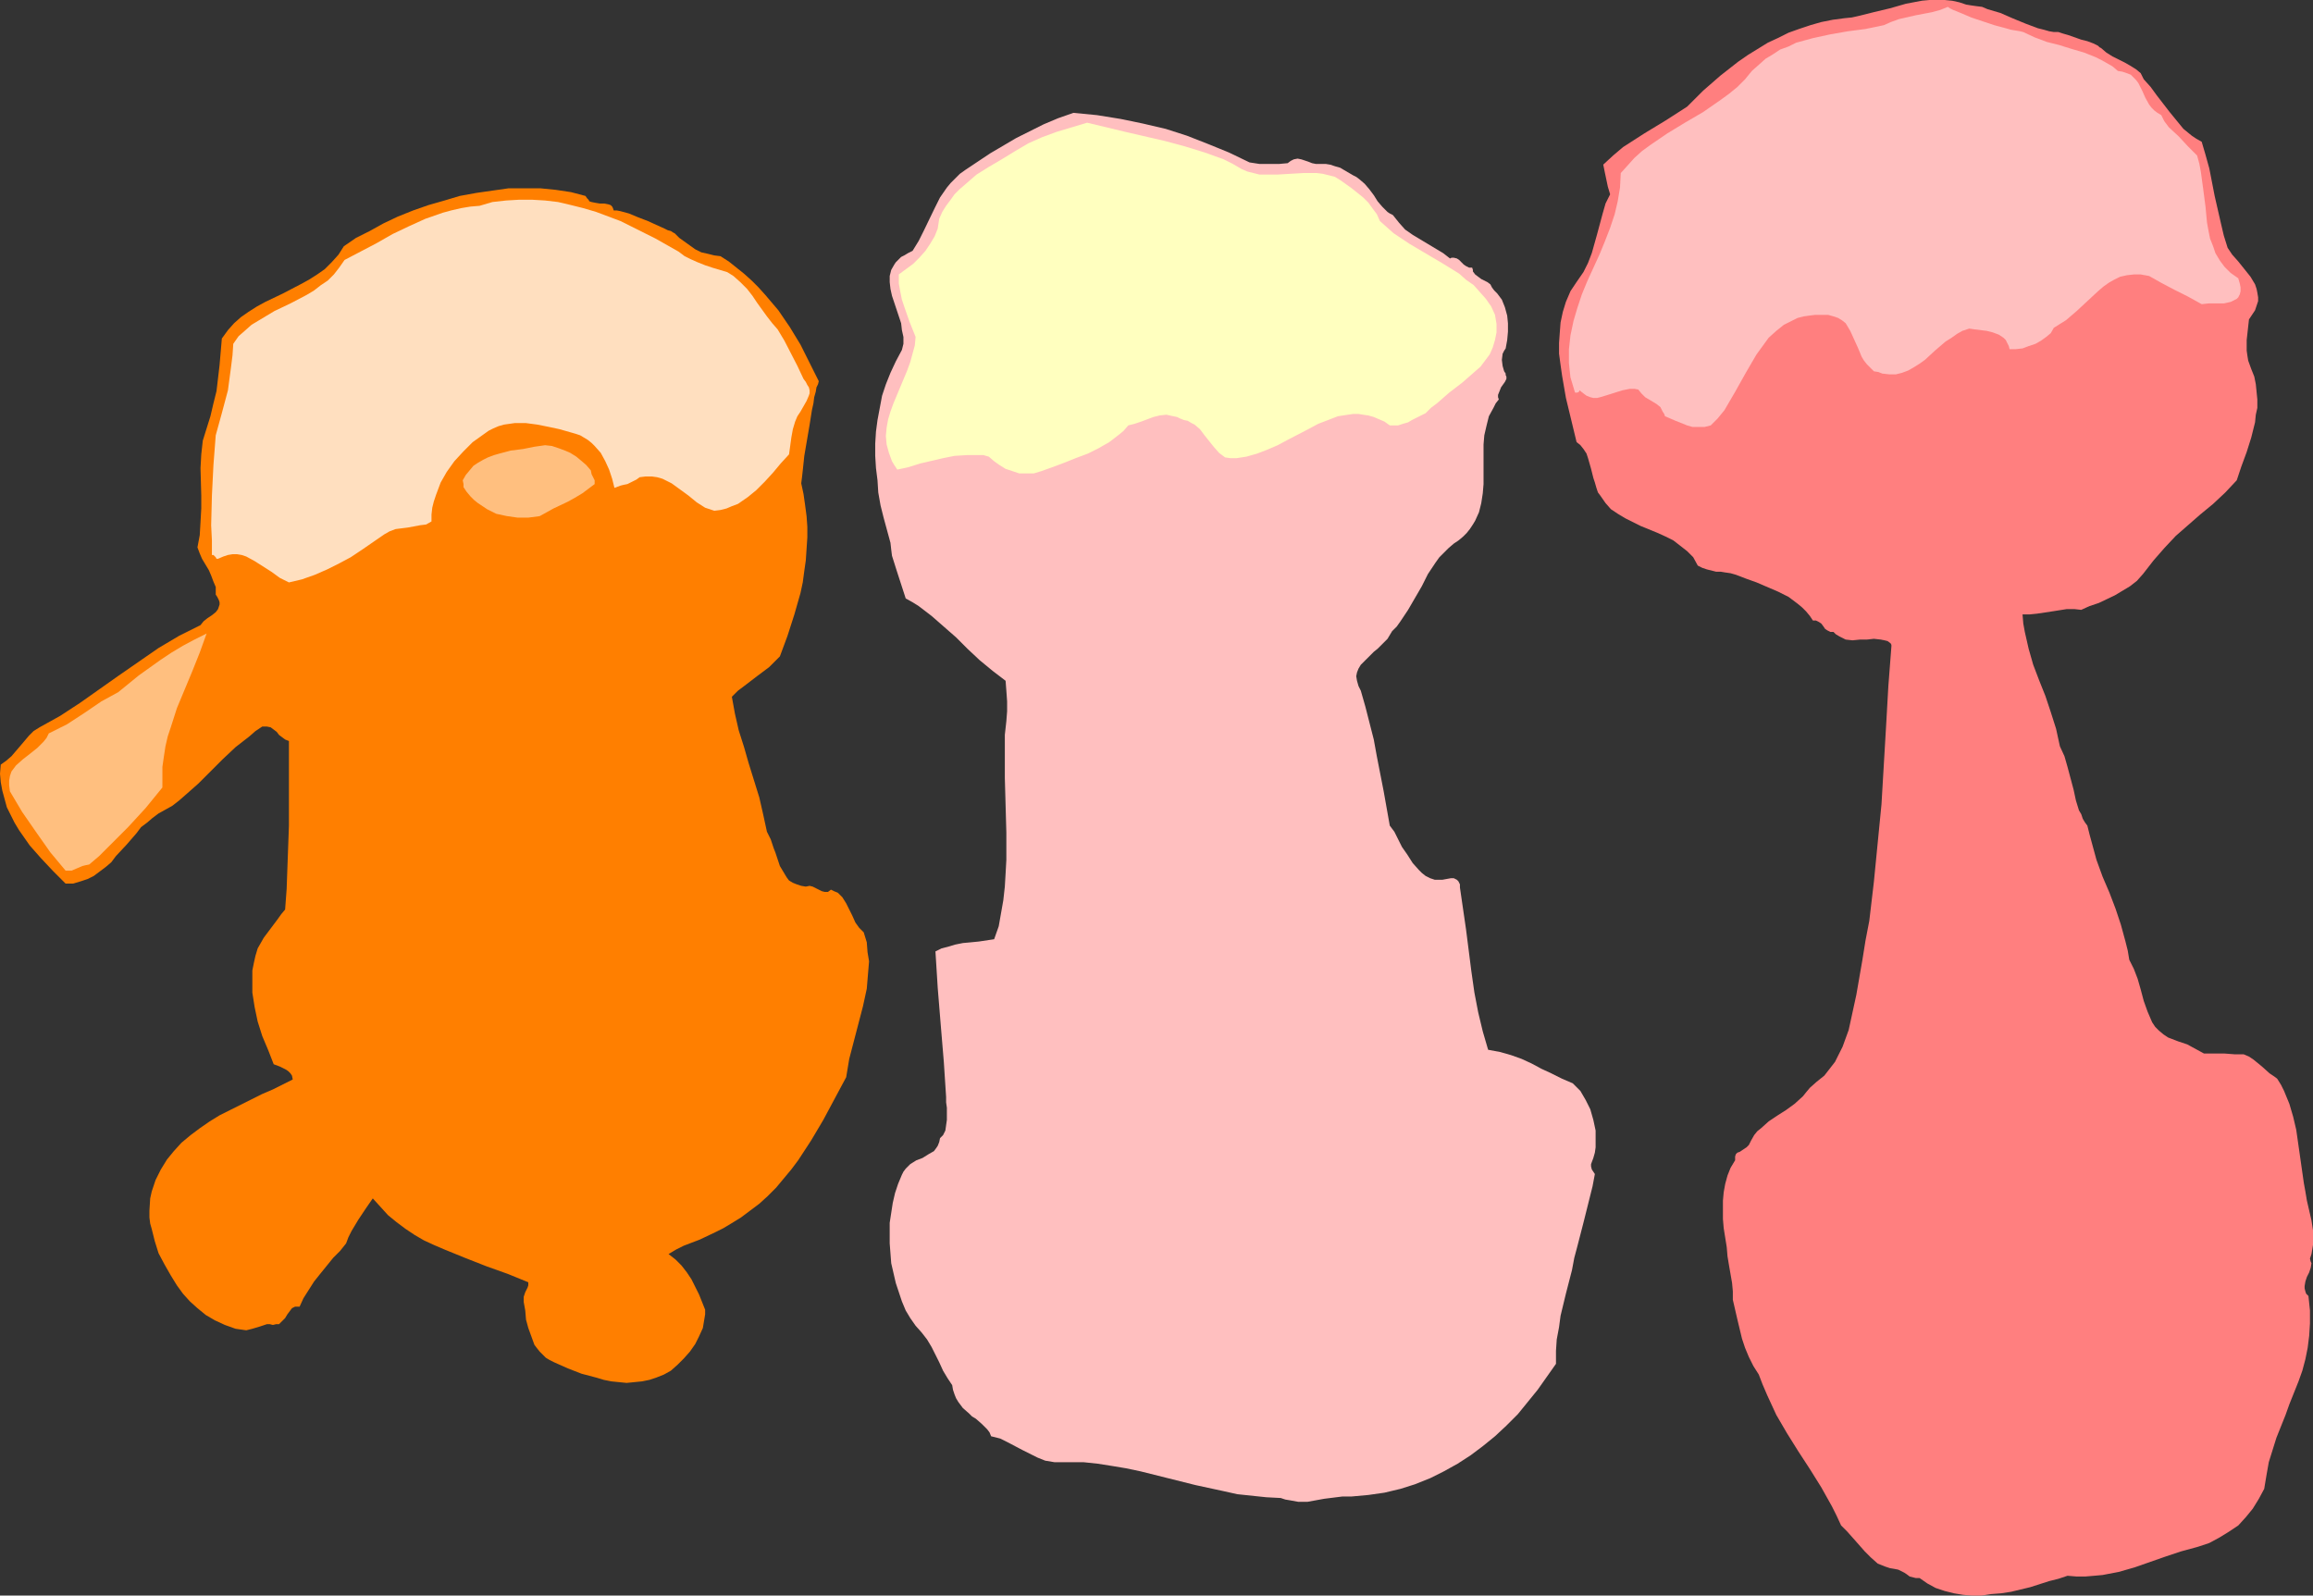 <?xml version="1.0" encoding="UTF-8" standalone="no"?>
<svg
   version="1.0"
   width="129.724mm"
   height="89.486mm"
   id="svg8"
   sodipodi:docname="Ice Cream - Aerial View.wmf"
   xmlns:inkscape="http://www.inkscape.org/namespaces/inkscape"
   xmlns:sodipodi="http://sodipodi.sourceforge.net/DTD/sodipodi-0.dtd"
   xmlns="http://www.w3.org/2000/svg"
   xmlns:svg="http://www.w3.org/2000/svg">
  <rect width="100%" height="100%" fill="#333333" stroke="none"/>
  <sodipodi:namedview
     id="namedview8"
     pagecolor="#ffffff"
     bordercolor="#000000"
     borderopacity="0.25"
     inkscape:showpageshadow="2"
     inkscape:pageopacity="0.0"
     inkscape:pagecheckerboard="0"
     inkscape:deskcolor="#d1d1d1"
     inkscape:document-units="mm" />
  <defs
     id="defs1">
    <pattern
       id="WMFhbasepattern"
       patternUnits="userSpaceOnUse"
       width="6"
       height="6"
       x="0"
       y="0" />
  </defs>
  <path
     style="fill:#ff7f7f;fill-opacity:1;fill-rule:evenodd;stroke:none"
     d="m 476.558,76.434 0.646,1.778 0.646,1.616 0.323,1.616 0.162,1.616 0.162,1.616 v 1.778 l -0.323,1.454 -0.162,1.616 -0.808,3.232 -0.97,3.07 -1.131,3.07 -0.97,2.909 -2.424,2.585 -2.586,2.424 -2.747,2.262 -2.586,2.262 -2.586,2.262 -2.424,2.585 -2.262,2.585 -1.131,1.454 -1.131,1.454 -1.293,1.454 -1.454,1.131 -1.616,0.97 -1.616,0.97 -3.394,1.616 -1.939,0.646 -1.778,0.808 -1.454,-0.162 h -1.616 l -3.07,0.485 -3.232,0.485 -1.616,0.162 h -1.454 l 0.162,1.939 0.323,1.778 0.808,3.555 0.97,3.393 1.293,3.393 1.293,3.232 1.131,3.393 1.131,3.555 0.808,3.717 0.97,2.101 0.646,2.262 1.293,4.848 0.485,2.262 0.646,2.101 0.485,0.808 0.323,0.97 0.485,0.808 0.485,0.646 0.485,1.939 0.485,1.778 0.97,3.555 1.293,3.555 1.454,3.393 1.293,3.393 1.131,3.393 0.97,3.555 0.485,1.939 0.323,1.939 0.485,0.97 0.485,0.97 0.808,2.101 0.646,2.262 0.646,2.424 0.808,2.262 0.485,1.131 0.485,1.131 0.646,0.97 0.808,0.808 0.97,0.808 0.97,0.646 2.101,0.808 1.939,0.646 1.778,0.97 1.778,0.97 h 2.101 2.262 l 2.101,0.162 h 1.939 l 1.131,0.485 0.97,0.646 1.778,1.454 1.616,1.454 0.97,0.646 0.646,0.485 0.808,1.293 0.646,1.293 1.131,2.747 0.808,2.747 0.646,2.747 0.808,5.656 0.808,5.656 0.323,1.778 0.323,1.939 0.485,2.101 0.485,2.101 0.323,2.101 v 2.101 0.97 l -0.162,0.97 -0.162,0.97 -0.323,0.97 0.162,0.646 0.162,0.323 -0.162,0.97 -0.323,0.97 -0.485,0.97 -0.323,0.97 -0.162,0.97 v 0.485 l 0.162,0.646 0.162,0.485 0.485,0.485 0.323,3.07 v 2.747 l -0.162,2.585 -0.323,2.586 -0.485,2.424 -0.646,2.424 -0.808,2.262 -0.97,2.424 -0.97,2.424 -0.808,2.262 -1.939,4.848 -0.808,2.585 -0.808,2.585 -0.485,2.747 -0.485,2.909 -1.131,2.101 -1.293,2.101 -1.454,1.778 -1.616,1.778 -1.939,1.293 -2.101,1.293 -2.101,1.131 -2.424,0.808 -3.555,0.97 -3.394,1.131 -3.232,1.131 -3.232,1.131 -3.394,0.97 -3.394,0.646 -1.778,0.162 -1.939,0.162 h -1.778 l -1.939,-0.162 -1.939,0.646 -1.939,0.485 -4.04,1.293 -4.04,0.97 -2.101,0.323 -2.101,0.162 -2.101,0.323 h -1.939 l -1.939,-0.162 -1.939,-0.323 -1.939,-0.485 -1.939,-0.646 -1.778,-0.97 -1.616,-1.131 h -0.808 l -0.646,-0.162 -0.646,-0.162 -0.646,-0.485 -0.485,-0.323 -0.646,-0.323 -0.646,-0.323 -0.808,-0.162 -0.97,-0.162 -0.97,-0.323 -0.808,-0.323 -0.808,-0.323 -1.454,-1.293 -1.293,-1.293 -2.424,-2.747 -1.293,-1.454 -1.293,-1.293 -0.97,-2.101 -0.97,-1.939 -2.262,-4.04 -2.424,-3.878 -2.424,-3.717 -2.424,-3.878 -2.262,-3.878 -0.97,-2.101 -0.97,-2.101 -0.97,-2.262 -0.808,-2.101 -1.131,-1.778 -0.97,-1.939 -0.808,-1.939 -0.646,-1.939 -0.97,-4.04 -0.97,-4.201 v -1.778 l -0.162,-1.778 -0.646,-3.717 -0.323,-1.939 -0.162,-1.939 -0.646,-4.04 -0.162,-1.939 v -1.778 -2.101 l 0.162,-1.778 0.323,-1.778 0.485,-1.778 0.646,-1.616 0.97,-1.616 v -0.808 l 0.162,-0.485 0.323,-0.323 0.485,-0.162 0.485,-0.323 0.485,-0.323 0.485,-0.323 0.485,-0.485 0.485,-0.97 0.646,-1.131 0.646,-0.808 0.808,-0.646 1.616,-1.454 1.939,-1.293 1.778,-1.131 1.778,-1.293 1.778,-1.616 0.646,-0.808 0.808,-0.97 1.454,-1.293 1.616,-1.293 1.131,-1.454 1.131,-1.454 0.808,-1.616 0.808,-1.616 0.646,-1.778 0.646,-1.778 0.808,-3.717 0.808,-3.717 0.646,-3.717 0.646,-3.717 0.646,-4.04 0.808,-4.201 0.97,-8.241 0.808,-8.241 0.808,-8.241 0.485,-8.241 0.485,-8.241 0.485,-8.564 0.646,-8.403 v -0.323 l -0.162,-0.323 -0.646,-0.485 -0.646,-0.162 -0.808,-0.162 -1.454,-0.162 -1.454,0.162 h -1.454 l -1.616,0.162 -1.454,-0.162 -0.646,-0.323 -0.646,-0.323 -0.808,-0.485 -0.485,-0.485 h -0.485 -0.162 l -0.646,-0.323 -0.485,-0.323 -0.323,-0.485 -0.485,-0.646 -0.485,-0.323 -0.646,-0.323 h -0.323 -0.323 l -0.646,-0.97 -0.808,-0.97 -0.808,-0.808 -0.97,-0.808 -1.939,-1.454 -2.262,-1.131 -2.262,-0.97 -2.262,-0.97 -2.262,-0.808 -2.101,-0.808 -1.131,-0.323 -1.131,-0.162 -0.97,-0.162 h -0.97 l -1.939,-0.485 -0.97,-0.323 -0.97,-0.485 -0.97,-1.778 -1.293,-1.293 -1.454,-1.131 -1.454,-1.131 -1.616,-0.808 -1.778,-0.808 -3.555,-1.454 -1.616,-0.808 -1.616,-0.808 -1.616,-0.97 -1.454,-0.97 -1.131,-1.293 -1.131,-1.616 -0.485,-0.646 -0.323,-0.97 -0.323,-1.131 -0.323,-0.97 -0.485,-1.939 -0.323,-1.131 -0.323,-1.131 -0.323,-0.97 -0.646,-0.97 -0.646,-0.808 -0.808,-0.646 -1.131,-4.686 -1.131,-4.686 -0.808,-4.686 -0.323,-2.262 -0.323,-2.424 v -2.262 l 0.162,-2.262 0.162,-2.101 0.485,-2.262 0.646,-2.101 0.97,-2.262 1.293,-1.939 1.454,-2.101 0.97,-1.939 0.808,-2.101 1.131,-4.04 1.131,-4.201 0.646,-2.262 0.97,-1.939 -0.485,-1.616 -0.646,-3.07 -0.162,-0.808 -0.162,-0.808 2.101,-1.939 2.101,-1.778 2.262,-1.454 2.262,-1.454 4.525,-2.747 2.262,-1.454 2.262,-1.454 3.394,-3.393 3.717,-3.232 3.717,-2.909 2.101,-1.454 2.101,-1.293 2.101,-1.293 2.101,-0.97 2.262,-1.131 2.262,-0.808 2.424,-0.808 2.262,-0.646 2.424,-0.485 2.424,-0.323 1.616,-0.162 1.454,-0.323 3.232,-0.808 3.394,-0.808 3.394,-0.97 3.394,-0.646 L 409.009,0 h 1.616 1.616 l 1.616,0.162 1.454,0.323 1.454,0.485 0.97,0.162 1.131,0.162 1.293,0.162 1.131,0.485 2.747,0.808 2.586,1.131 2.747,1.131 2.586,0.97 1.293,0.323 1.131,0.323 0.97,0.162 h 0.97 l 0.97,0.323 1.131,0.323 2.747,0.97 1.293,0.323 1.293,0.485 0.97,0.485 0.323,0.323 0.323,0.162 1.131,0.97 1.293,0.808 1.293,0.646 1.293,0.646 1.131,0.646 1.293,0.808 0.97,0.808 0.323,0.646 0.323,0.646 1.454,1.616 1.293,1.778 2.747,3.555 1.454,1.778 1.454,1.778 1.778,1.454 0.97,0.646 1.131,0.646 0.808,2.747 0.808,2.909 1.131,5.817 1.293,5.656 0.646,2.747 0.808,2.585 0.97,1.454 1.293,1.454 1.293,1.616 1.293,1.616 0.97,1.616 0.323,0.97 0.162,0.808 0.162,0.97 v 0.808 l -0.323,0.97 -0.323,0.97 -0.646,0.97 -0.646,0.97 -0.485,4.363 v 2.262 l 0.162,1.131 z"
     id="path1" />
  <path
     style="fill:#ffbfbf;fill-opacity:1;fill-rule:evenodd;stroke:none"
     d="m 466.7,64.476 -2.909,-1.616 -2.909,-1.454 -2.747,-1.454 -2.586,-1.454 -1.778,-0.323 h -1.454 l -1.454,0.162 -1.454,0.323 -1.293,0.646 -1.131,0.646 -1.131,0.808 -1.131,0.97 -2.262,2.101 -2.262,2.101 -2.262,1.939 -1.293,0.808 -1.293,0.808 -0.646,1.131 -0.97,0.808 -1.131,0.808 -1.131,0.646 -1.454,0.485 -1.293,0.485 -1.454,0.162 h -1.293 l -0.162,-0.646 -0.323,-0.646 -0.323,-0.646 -0.485,-0.485 -0.97,-0.646 -1.293,-0.485 -1.293,-0.323 -1.293,-0.162 -1.293,-0.162 -1.131,-0.162 -1.454,0.485 -1.131,0.646 -1.131,0.808 -1.293,0.808 -2.262,1.939 -2.101,1.939 -1.131,0.808 -1.293,0.808 -1.131,0.646 -1.293,0.485 -1.293,0.323 h -1.454 l -1.454,-0.162 -0.808,-0.323 -0.97,-0.162 -0.808,-0.808 -0.646,-0.646 -0.646,-0.808 -0.485,-0.808 -0.808,-1.939 -0.808,-1.778 -0.808,-1.778 -0.485,-0.808 -0.485,-0.808 -0.808,-0.646 -0.808,-0.485 -0.97,-0.323 -1.131,-0.323 h -1.454 -1.293 l -1.293,0.162 -1.131,0.162 -1.293,0.323 -0.97,0.485 -0.97,0.485 -0.97,0.485 -1.616,1.293 -1.616,1.454 -1.293,1.778 -1.293,1.778 -2.262,3.878 -2.262,4.04 -1.131,1.939 -1.131,1.939 -1.454,1.778 -1.454,1.454 -1.293,0.323 h -1.293 -1.293 l -1.131,-0.323 -2.424,-0.97 -2.262,-0.97 -0.162,-0.485 -0.323,-0.485 -0.485,-0.97 -0.808,-0.646 -0.808,-0.485 -0.808,-0.485 -0.808,-0.485 -0.808,-0.808 -0.646,-0.808 -0.808,-0.162 h -0.97 l -0.808,0.162 -0.808,0.162 -3.07,0.97 -1.616,0.485 -0.646,0.162 h -0.808 l -0.646,-0.162 -0.808,-0.323 -0.646,-0.485 -0.808,-0.646 -0.162,0.323 -0.323,0.162 h -0.485 l -0.485,-1.616 -0.485,-1.616 -0.162,-1.454 -0.162,-1.616 v -2.909 l 0.323,-2.909 0.646,-3.07 0.808,-2.747 0.97,-2.909 1.131,-2.747 2.586,-5.656 1.131,-2.747 1.131,-2.909 0.97,-2.909 0.646,-2.747 0.485,-2.909 0.162,-3.07 1.454,-1.616 1.454,-1.616 1.616,-1.454 1.778,-1.293 3.555,-2.424 3.717,-2.262 3.878,-2.262 3.717,-2.585 1.778,-1.293 1.778,-1.454 1.616,-1.616 1.454,-1.778 1.454,-1.293 1.454,-1.293 1.616,-0.97 1.454,-0.97 1.778,-0.646 1.616,-0.808 1.778,-0.485 1.778,-0.485 3.717,-0.808 3.717,-0.646 3.717,-0.485 3.878,-0.808 1.454,-0.646 1.778,-0.646 3.555,-0.808 3.394,-0.646 1.778,-0.485 1.616,-0.646 0.485,0.323 0.646,0.323 0.808,0.323 0.808,0.323 1.131,0.485 1.131,0.485 2.424,0.808 2.424,0.808 2.424,0.646 1.131,0.323 0.97,0.162 0.97,0.162 0.646,0.162 2.424,1.131 2.586,0.97 2.586,0.646 2.586,0.808 2.747,0.808 2.424,0.97 1.293,0.646 1.131,0.646 1.131,0.646 1.131,0.97 0.97,0.162 0.97,0.323 0.808,0.323 0.485,0.485 0.646,0.646 0.485,0.646 0.808,1.616 0.646,1.454 0.808,1.454 0.485,0.646 0.646,0.646 0.646,0.485 0.808,0.485 0.646,1.293 0.97,1.293 2.101,1.939 1.939,2.101 0.97,0.97 0.97,0.97 0.485,1.778 0.323,1.778 0.485,3.555 0.485,3.717 0.323,3.393 0.323,1.778 0.323,1.616 0.646,1.616 0.485,1.454 0.97,1.616 0.97,1.293 1.293,1.293 1.616,1.131 0.323,1.131 0.162,0.808 v 0.808 l -0.162,0.646 -0.323,0.646 -0.323,0.323 -0.646,0.323 -0.646,0.323 -1.454,0.323 h -1.616 -1.616 z"
     id="path2" />
  <path
     style="fill:#ffbfbf;fill-opacity:1;fill-rule:evenodd;stroke:none"
     d="m 318.836,78.696 0.323,0.485 v 0.323 l 0.162,0.323 v 0.485 l -0.323,0.646 -0.808,1.131 -0.323,0.808 -0.323,0.808 v 0.485 l 0.162,0.485 -0.646,0.808 -0.485,0.97 -0.97,1.778 -0.485,1.939 -0.485,2.101 -0.162,1.939 v 2.101 2.101 2.101 2.101 l -0.162,1.939 -0.323,2.101 -0.485,1.939 -0.808,1.778 -0.485,0.808 -0.646,0.97 -0.646,0.808 -0.808,0.808 -0.97,0.808 -0.97,0.646 -1.131,0.97 -0.97,0.97 -0.97,0.97 -0.808,1.131 -1.616,2.424 -1.293,2.585 -2.909,5.009 -1.616,2.424 -0.808,1.131 -0.97,0.97 -0.485,0.808 -0.485,0.808 -1.454,1.454 -0.646,0.646 -0.808,0.646 -1.454,1.454 -0.646,0.646 -0.646,0.646 -0.485,0.808 -0.323,0.808 -0.162,0.808 0.162,0.97 0.323,1.131 0.485,0.97 0.97,3.393 1.778,6.949 0.646,3.555 1.454,7.433 1.293,7.272 0.97,1.293 0.808,1.616 0.808,1.616 1.131,1.616 1.131,1.778 1.293,1.454 0.646,0.646 0.808,0.646 0.97,0.485 0.97,0.323 h 0.808 0.808 l 1.778,-0.323 h 0.646 l 0.646,0.323 0.323,0.323 0.162,0.323 0.162,0.323 v 0.646 l 1.293,8.888 1.131,8.888 0.646,4.525 0.808,4.201 0.97,4.04 1.131,3.878 2.586,0.485 2.262,0.646 2.262,0.808 2.101,0.97 2.101,1.131 2.101,0.97 2.262,1.131 2.262,0.97 1.616,1.616 1.131,1.939 0.97,1.939 0.646,2.262 0.485,2.262 v 2.262 1.293 l -0.162,1.131 -0.323,1.131 -0.485,1.293 v 0.485 l 0.162,0.646 0.323,0.485 0.323,0.485 -0.485,2.585 -0.646,2.585 -1.293,5.171 -1.293,5.009 -0.646,2.424 -0.485,2.586 -1.293,5.009 -1.131,4.686 -0.323,2.424 -0.485,2.585 -0.162,2.424 v 2.747 l -1.939,2.747 -1.939,2.747 -2.101,2.586 -2.101,2.585 -2.424,2.424 -2.424,2.262 -2.586,2.101 -2.586,1.939 -2.747,1.778 -2.909,1.616 -2.909,1.454 -3.232,1.293 -3.07,0.97 -3.394,0.808 -3.394,0.485 -3.555,0.323 h -1.939 l -3.878,0.485 -1.778,0.323 -1.778,0.323 h -1.939 l -1.778,-0.323 -0.97,-0.162 -0.97,-0.323 -3.07,-0.162 -3.07,-0.323 -3.07,-0.323 -2.909,-0.646 -5.979,-1.293 -11.635,-2.909 -3.07,-0.646 -2.909,-0.485 -3.07,-0.485 -3.07,-0.323 h -3.07 -3.07 l -1.939,-0.323 -1.616,-0.646 -1.616,-0.808 -1.616,-0.808 -3.07,-1.616 -1.616,-0.808 -1.939,-0.485 -0.323,-0.808 -0.485,-0.646 -1.131,-1.131 -1.293,-1.131 -0.808,-0.485 -0.646,-0.646 -1.293,-1.131 -0.97,-1.293 -0.485,-0.808 -0.323,-0.808 -0.323,-0.97 -0.162,-0.97 -0.97,-1.454 -0.97,-1.616 -0.808,-1.778 -0.808,-1.616 -0.808,-1.616 -0.97,-1.616 -1.131,-1.454 -1.293,-1.454 -1.131,-1.616 -0.97,-1.616 -0.808,-1.939 -0.646,-1.939 -0.646,-1.939 -0.485,-2.101 -0.485,-2.101 -0.162,-2.101 -0.162,-2.101 v -2.262 -2.101 l 0.323,-2.101 0.323,-2.101 0.485,-2.101 0.646,-1.939 0.808,-1.939 0.323,-0.646 0.485,-0.646 0.485,-0.485 0.485,-0.485 1.293,-0.808 1.293,-0.485 1.293,-0.808 1.131,-0.646 0.485,-0.646 0.323,-0.485 0.323,-0.808 0.162,-0.808 0.646,-0.646 0.485,-0.97 0.162,-1.131 0.162,-1.131 v -2.585 l -0.162,-1.131 v -1.131 l -0.485,-7.433 -0.646,-7.756 -0.646,-7.918 -0.485,-7.756 1.293,-0.646 1.293,-0.323 1.616,-0.485 1.616,-0.323 1.778,-0.162 1.616,-0.162 3.232,-0.485 0.97,-2.747 0.485,-2.747 0.485,-2.747 0.323,-2.909 0.162,-2.747 0.162,-2.909 v -5.817 l -0.323,-11.635 v -5.979 -3.07 l 0.323,-2.909 0.162,-2.101 v -2.101 l -0.162,-2.262 -0.162,-2.101 -2.747,-2.101 -2.747,-2.262 -2.586,-2.424 -2.424,-2.424 -2.586,-2.262 -2.586,-2.262 -2.747,-2.101 -1.293,-0.808 -1.454,-0.808 -1.939,-5.979 -0.97,-3.07 -0.162,-1.293 -0.162,-1.454 -1.454,-5.333 -0.646,-2.585 -0.485,-2.747 -0.162,-2.585 -0.323,-2.585 -0.162,-2.585 v -2.585 l 0.162,-2.585 0.323,-2.424 0.485,-2.585 0.485,-2.585 0.808,-2.424 0.97,-2.424 1.131,-2.424 1.293,-2.424 0.323,-1.293 v -1.454 l -0.323,-1.454 -0.162,-1.454 -1.939,-5.817 -0.323,-1.454 -0.162,-1.454 v -1.293 l 0.323,-1.293 0.646,-1.131 0.323,-0.485 0.485,-0.485 0.646,-0.646 0.646,-0.323 0.808,-0.485 0.97,-0.485 1.293,-2.101 1.131,-2.262 2.262,-4.686 1.131,-2.262 1.454,-2.101 0.808,-0.97 0.97,-0.97 0.97,-0.97 1.131,-0.808 5.333,-3.555 2.747,-1.616 2.747,-1.616 2.909,-1.454 2.909,-1.454 3.07,-1.293 3.232,-1.131 5.01,0.485 5.01,0.808 4.686,0.97 4.848,1.131 4.525,1.454 4.525,1.778 4.363,1.778 4.363,2.101 2.101,0.323 h 2.101 2.101 l 1.778,-0.162 0.646,-0.485 0.646,-0.323 0.808,-0.162 0.808,0.162 1.454,0.485 0.808,0.323 0.808,0.162 h 1.131 0.97 l 0.97,0.162 0.97,0.323 1.131,0.323 0.808,0.485 1.939,1.131 0.646,0.323 0.646,0.485 1.131,0.97 0.97,1.131 0.97,1.293 0.808,1.293 0.97,1.131 1.131,1.131 0.485,0.323 0.646,0.323 1.293,1.616 1.293,1.454 1.616,1.131 1.616,0.97 1.616,0.97 1.616,0.97 1.616,0.97 1.454,1.131 0.323,-0.162 h 0.485 l 0.646,0.162 0.485,0.323 0.485,0.485 0.485,0.485 0.485,0.323 0.646,0.323 h 0.323 0.323 l 0.162,0.485 v 0.323 l 0.485,0.646 0.646,0.485 0.646,0.485 1.293,0.646 0.646,0.485 0.323,0.646 0.485,0.646 0.646,0.646 0.97,1.293 0.646,1.616 0.485,1.778 0.162,1.616 v 1.778 l -0.162,1.778 -0.323,1.778 -0.323,0.485 -0.323,0.646 -0.162,1.293 0.162,1.293 z"
     id="path3" />
  <path
     style="fill:#ffffbf;fill-opacity:1;fill-rule:evenodd;stroke:none"
     d="m 302.192,87.584 -1.939,0.97 -0.97,0.485 -0.808,0.485 -1.131,0.323 -0.97,0.323 h -0.808 -0.97 l -1.131,-0.808 -1.131,-0.485 -1.131,-0.485 -1.131,-0.323 -1.131,-0.162 -0.97,-0.162 h -1.131 l -1.131,0.162 -2.101,0.323 -2.101,0.808 -2.101,0.808 -2.101,1.131 -4.363,2.262 -2.101,1.131 -2.262,0.97 -2.101,0.808 -2.262,0.646 -2.101,0.323 h -1.293 l -1.131,-0.162 -1.293,-0.97 -1.131,-1.293 -1.939,-2.424 -0.97,-1.293 -1.131,-0.97 -0.646,-0.323 -0.808,-0.485 -0.808,-0.162 -0.808,-0.323 -0.646,-0.323 -0.808,-0.162 -1.454,-0.323 -1.454,0.162 -1.293,0.323 -1.293,0.485 -1.293,0.485 -1.454,0.485 -1.293,0.323 -0.97,1.131 -0.97,0.808 -2.101,1.616 -2.262,1.293 -2.262,1.131 -2.586,0.97 -2.424,0.97 -2.586,0.97 -2.262,0.808 -1.616,0.485 h -1.616 -1.454 l -1.454,-0.485 -1.454,-0.485 -1.293,-0.808 -1.131,-0.808 -1.131,-0.97 -1.131,-0.323 h -1.131 -2.424 l -2.586,0.162 -2.424,0.485 -4.848,1.131 -2.586,0.808 -2.262,0.485 -0.646,-0.97 -0.485,-0.808 -0.646,-1.778 -0.485,-1.778 -0.162,-1.778 0.162,-1.778 0.323,-1.778 0.485,-1.616 0.646,-1.778 2.909,-6.949 0.646,-1.778 0.485,-1.778 0.485,-1.778 0.162,-1.778 -0.646,-1.616 -0.646,-1.616 -1.131,-3.232 -0.485,-1.454 -0.323,-1.616 -0.323,-1.778 v -1.939 l 3.07,-2.262 1.293,-1.293 1.293,-1.454 0.97,-1.454 0.97,-1.616 0.646,-1.616 0.323,-2.101 0.646,-1.454 0.808,-1.293 0.97,-1.293 0.808,-1.131 1.131,-1.131 1.131,-0.97 2.424,-2.101 2.586,-1.616 2.747,-1.616 2.909,-1.778 2.747,-1.616 2.909,-1.293 3.07,-1.131 3.232,-0.97 3.232,-0.97 4.04,0.97 4.04,0.97 4.202,0.97 4.202,0.97 4.202,1.131 4.202,1.293 4.04,1.454 1.939,0.97 1.939,1.131 1.131,0.485 1.293,0.323 1.293,0.323 h 1.293 2.586 l 2.747,-0.162 2.747,-0.162 h 2.747 l 1.293,0.162 1.293,0.323 1.293,0.323 1.293,0.808 2.262,1.616 2.424,1.939 1.131,1.131 0.808,1.131 0.97,1.293 0.646,1.454 1.454,1.293 1.454,1.293 3.394,2.262 3.555,2.101 3.555,2.101 3.394,2.101 1.454,1.293 1.616,1.131 1.293,1.454 1.293,1.454 1.131,1.616 0.808,1.778 0.323,1.939 v 1.778 l -0.323,1.616 -0.485,1.616 -0.646,1.454 -0.97,1.293 -0.97,1.293 -1.293,1.131 -2.586,2.262 -2.747,2.101 -2.586,2.262 -1.293,0.97 z"
     id="path4" />
  <path
     style="fill:#ff7f00;fill-opacity:1;fill-rule:evenodd;stroke:none"
     d="m 169.841,102.45 0.485,2.262 0.323,2.262 0.323,2.424 0.162,2.262 v 2.262 l -0.162,2.424 -0.162,2.424 -0.323,2.262 -0.323,2.424 -0.485,2.262 -1.293,4.525 -1.454,4.525 -1.616,4.363 -1.131,1.131 -1.131,1.131 -2.586,1.939 -2.747,2.101 -1.293,0.97 -1.293,1.293 0.646,3.555 0.808,3.555 1.131,3.555 0.97,3.393 2.262,7.272 0.808,3.555 0.808,3.717 0.808,1.616 0.646,1.939 0.323,0.808 0.323,0.97 0.646,1.939 0.97,1.616 0.485,0.808 0.485,0.646 0.808,0.485 0.808,0.323 0.97,0.323 0.97,0.162 0.808,-0.162 0.646,0.162 0.646,0.323 0.646,0.323 0.646,0.323 0.646,0.162 h 0.646 l 0.646,-0.485 0.646,0.323 0.808,0.323 0.485,0.485 0.485,0.485 0.808,1.293 0.646,1.293 0.646,1.293 0.646,1.454 0.808,1.131 0.485,0.485 0.485,0.485 0.646,2.101 0.162,2.101 0.323,1.939 -0.162,1.939 -0.162,1.939 -0.162,1.939 -0.808,3.717 -0.97,3.717 -0.97,3.717 -0.97,3.717 -0.323,1.939 -0.323,1.939 -2.424,4.525 -2.424,4.525 -2.586,4.363 -2.747,4.201 -1.454,1.939 -1.616,1.939 -1.616,1.939 -1.778,1.778 -1.778,1.616 -1.939,1.454 -1.939,1.454 -2.101,1.293 -1.616,0.97 -1.616,0.808 -3.394,1.616 -3.394,1.293 -1.616,0.808 -1.616,0.97 1.454,1.131 1.293,1.293 1.131,1.454 0.97,1.454 0.808,1.616 0.808,1.616 0.646,1.616 0.646,1.616 v 0.97 l -0.162,0.97 -0.323,1.939 -0.808,1.778 -0.808,1.616 -1.131,1.616 -1.293,1.454 -1.293,1.293 -1.454,1.293 -1.454,0.808 -1.616,0.646 -1.454,0.485 -1.616,0.323 -1.616,0.162 -1.616,0.162 -1.616,-0.162 -1.616,-0.162 -1.616,-0.323 -1.616,-0.485 -3.07,-0.808 -2.909,-1.131 -2.909,-1.293 -0.97,-0.485 -0.808,-0.485 -0.646,-0.646 -0.646,-0.646 -0.646,-0.808 -0.485,-0.646 -0.646,-1.778 -0.646,-1.778 -0.485,-1.778 -0.162,-1.939 -0.323,-1.778 v -0.646 -0.485 l 0.323,-0.97 0.485,-0.97 0.162,-0.485 v -0.646 l -4.363,-1.778 -4.525,-1.616 -4.525,-1.778 -4.363,-1.778 -2.262,-0.97 -2.101,-0.97 -1.939,-1.131 -1.939,-1.293 -1.939,-1.454 -1.778,-1.454 -1.616,-1.778 -1.616,-1.778 -1.454,2.101 -1.616,2.424 -1.454,2.424 -0.646,1.293 -0.485,1.293 -1.293,1.616 -1.454,1.454 -2.747,3.393 -1.293,1.616 -1.131,1.778 -1.131,1.778 -0.808,1.778 h -0.485 -0.485 l -0.323,0.162 -0.323,0.162 -0.485,0.646 -0.485,0.646 -0.485,0.808 -0.646,0.646 -0.323,0.323 -0.323,0.323 h -0.646 l -0.646,0.162 -0.646,-0.162 h -0.646 l -1.454,0.485 -1.616,0.485 -1.293,0.323 -2.262,-0.323 -2.262,-0.808 -2.101,-0.97 -1.939,-1.131 -1.778,-1.454 -1.616,-1.454 -1.454,-1.616 -1.293,-1.778 -1.293,-2.101 -1.293,-2.262 -1.293,-2.424 -0.808,-2.585 -0.646,-2.585 -0.323,-1.131 -0.162,-1.293 v -1.454 l 0.162,-2.585 0.323,-1.454 0.808,-2.424 1.131,-2.262 1.293,-2.101 1.454,-1.778 1.616,-1.778 1.939,-1.616 1.939,-1.454 2.101,-1.454 2.101,-1.293 2.262,-1.131 4.525,-2.262 2.262,-1.131 2.262,-0.97 4.202,-2.101 -0.162,-0.808 -0.323,-0.485 -0.485,-0.485 -0.485,-0.323 -1.293,-0.646 -1.293,-0.485 -1.131,-2.909 -1.293,-3.07 -0.97,-3.07 -0.646,-3.07 -0.485,-3.07 v -1.616 -1.616 -1.454 l 0.323,-1.616 0.323,-1.454 0.485,-1.616 0.646,-1.131 0.646,-1.131 1.454,-1.939 1.454,-1.939 0.808,-1.131 0.808,-0.97 0.323,-4.363 0.162,-4.525 0.323,-8.888 v -9.049 -8.888 l -0.808,-0.323 -0.646,-0.485 -0.646,-0.485 -0.485,-0.646 -0.646,-0.485 -0.646,-0.485 -0.808,-0.162 h -0.485 -0.485 l -1.454,0.97 -1.293,1.131 -2.909,2.262 -2.747,2.585 -2.586,2.585 -2.586,2.585 -2.747,2.424 -1.293,1.131 -1.454,1.131 -1.454,0.808 -1.454,0.808 -1.293,0.97 -1.131,0.97 -1.293,0.97 -0.97,1.293 -2.101,2.424 -2.262,2.424 -0.97,1.293 -1.131,0.97 -1.293,0.97 -1.293,0.97 -1.293,0.646 -1.454,0.485 -1.616,0.485 H 13.898 L 11.312,184.701 8.726,181.954 6.302,179.207 5.171,177.591 4.04,175.975 3.07,174.359 2.262,172.743 1.454,171.127 0.97,169.35 0.485,167.572 0.162,165.795 0,164.017 l 0.162,-1.939 1.131,-0.808 1.131,-0.97 1.939,-2.262 1.778,-2.101 0.97,-0.97 1.293,-0.808 4.363,-2.424 4.202,-2.747 8.242,-5.817 4.202,-2.909 4.202,-2.909 4.363,-2.585 2.262,-1.131 2.262,-1.131 0.646,-0.808 0.808,-0.646 0.97,-0.646 0.808,-0.646 0.485,-0.646 0.162,-0.485 0.162,-0.485 v -0.485 l -0.162,-0.485 -0.323,-0.646 -0.323,-0.485 v -1.616 l -0.485,-1.131 -0.485,-1.293 -0.485,-1.131 -1.454,-2.424 -0.485,-1.131 -0.485,-1.293 0.485,-2.585 0.162,-2.747 0.162,-2.909 v -2.747 l -0.162,-5.817 0.162,-2.909 0.323,-2.909 0.808,-2.585 0.808,-2.585 0.646,-2.747 0.646,-2.585 0.323,-2.747 0.323,-2.747 0.485,-5.656 1.293,-1.778 1.293,-1.454 1.454,-1.293 1.616,-1.131 1.778,-1.131 1.778,-0.97 3.717,-1.778 3.717,-1.939 1.778,-0.97 1.778,-1.131 1.616,-1.131 1.454,-1.454 1.454,-1.616 1.131,-1.778 2.586,-1.778 2.909,-1.454 2.909,-1.616 3.07,-1.454 3.232,-1.293 3.232,-1.131 3.394,-0.97 3.232,-0.97 3.555,-0.646 3.394,-0.485 3.394,-0.485 h 3.394 3.394 l 3.232,0.323 3.232,0.485 3.07,0.808 0.323,0.485 0.323,0.323 0.162,0.323 0.485,0.162 0.808,0.162 0.97,0.162 h 0.97 l 0.808,0.162 0.485,0.162 0.323,0.323 0.162,0.323 0.162,0.485 h 0.646 l 0.808,0.162 1.778,0.485 1.939,0.808 2.101,0.808 1.778,0.808 1.778,0.808 0.646,0.323 0.646,0.162 0.485,0.323 0.323,0.162 0.97,0.97 1.131,0.808 1.131,0.808 1.131,0.808 1.293,0.646 1.454,0.323 1.293,0.323 1.293,0.162 1.778,1.131 1.616,1.293 1.616,1.293 1.616,1.454 1.454,1.454 1.454,1.616 2.747,3.232 2.424,3.555 2.262,3.717 1.939,3.878 1.939,3.878 -0.162,0.646 -0.323,0.646 -0.162,0.97 -0.323,1.131 -0.162,1.293 -0.323,1.454 -0.485,3.07 -1.131,6.625 -0.323,3.07 -0.162,1.454 z"
     id="path5" />
  <path
     style="fill:#ffdfbf;fill-opacity:1;fill-rule:evenodd;stroke:none"
     d="m 168.549,89.361 -0.485,1.616 -0.323,1.778 -0.485,3.555 -1.778,1.939 -1.616,1.939 -1.778,1.939 -1.778,1.778 -1.778,1.454 -2.101,1.454 -1.293,0.485 -1.131,0.485 -1.293,0.323 -1.293,0.162 -0.97,-0.323 -0.97,-0.323 -1.778,-1.131 -1.778,-1.454 -1.778,-1.293 -1.778,-1.293 -1.939,-0.97 -1.131,-0.323 -1.131,-0.162 h -1.293 l -1.293,0.162 -0.646,0.485 -0.646,0.323 -1.293,0.646 -0.808,0.162 -0.646,0.162 -1.293,0.485 -0.485,-1.939 -0.646,-1.939 -0.808,-1.778 -0.97,-1.778 -1.293,-1.454 -0.646,-0.646 -0.808,-0.646 -1.616,-0.97 -0.97,-0.323 -1.131,-0.323 -2.262,-0.646 -2.262,-0.485 -2.424,-0.485 -2.424,-0.323 h -2.424 l -1.131,0.162 -1.131,0.162 -1.131,0.323 -1.131,0.485 -0.97,0.485 -1.131,0.808 -2.262,1.616 -1.939,1.939 -1.939,2.101 -1.616,2.262 -0.646,1.131 -0.646,1.131 -0.485,1.293 -0.485,1.293 -0.485,1.454 -0.323,1.293 -0.162,1.454 v 1.454 l -1.131,0.646 -1.293,0.162 -2.586,0.485 -1.293,0.162 -1.293,0.162 -1.293,0.485 -1.131,0.646 -4.686,3.232 -2.424,1.616 -2.424,1.293 -2.586,1.293 -2.586,1.131 -2.747,0.97 -2.747,0.646 -1.939,-0.97 -1.778,-1.293 -1.778,-1.131 -1.778,-1.131 -1.778,-0.97 -0.97,-0.323 -0.97,-0.162 h -0.97 l -0.97,0.162 -0.97,0.323 -1.131,0.485 h -0.162 -0.162 l -0.162,-0.323 -0.323,-0.323 -0.162,-0.162 h -0.323 v -3.07 l -0.162,-3.232 0.162,-6.302 0.323,-6.464 0.485,-6.302 1.293,-4.686 1.293,-4.848 0.323,-2.424 0.323,-2.424 0.323,-2.585 0.162,-2.424 1.131,-1.616 1.293,-1.131 1.454,-1.293 1.616,-0.97 3.232,-1.939 3.394,-1.616 3.394,-1.778 1.616,-0.97 1.454,-1.131 1.454,-0.97 1.293,-1.293 1.131,-1.454 1.131,-1.616 3.394,-1.778 3.394,-1.778 3.394,-1.939 3.394,-1.616 3.555,-1.616 3.717,-1.293 1.778,-0.485 2.101,-0.485 1.939,-0.323 1.939,-0.162 2.747,-0.808 2.909,-0.323 2.747,-0.162 h 2.747 l 2.747,0.162 2.747,0.323 2.747,0.646 2.586,0.646 2.747,0.808 2.586,0.97 2.586,0.97 2.586,1.293 4.848,2.424 4.848,2.747 1.293,0.97 1.293,0.646 1.454,0.646 1.616,0.646 1.454,0.485 1.616,0.485 1.616,0.485 1.293,0.808 1.454,1.293 1.454,1.454 1.131,1.454 0.97,1.454 2.101,2.909 1.131,1.454 1.131,1.293 1.454,2.424 2.747,5.333 1.293,2.747 0.485,0.646 0.323,0.646 0.323,0.485 0.162,0.646 v 0.646 l -0.162,0.485 -0.485,1.131 -1.293,2.262 -0.646,0.97 z"
     id="path6" />
  <path
     style="fill:#ffbf7f;fill-opacity:1;fill-rule:evenodd;stroke:none"
     d="m 114.413,109.399 -2.424,0.323 h -2.262 l -2.262,-0.323 -2.262,-0.485 -0.97,-0.485 -0.97,-0.485 -0.97,-0.646 -0.97,-0.646 -0.808,-0.646 -0.808,-0.808 -0.808,-0.97 -0.646,-0.97 v -0.646 l -0.162,-0.808 0.646,-1.131 0.808,-0.97 0.808,-0.97 0.97,-0.646 1.131,-0.646 0.97,-0.485 1.293,-0.485 1.131,-0.323 2.424,-0.646 2.586,-0.323 2.424,-0.485 2.262,-0.323 1.454,0.162 1.454,0.485 1.293,0.485 1.131,0.485 1.293,0.808 0.97,0.808 1.131,0.97 0.97,1.131 0.162,0.808 0.323,0.646 0.323,0.646 v 0.323 0.485 l -1.293,0.97 -1.293,0.97 -1.616,0.97 -1.454,0.808 -3.07,1.454 z"
     id="path7" />
  <path
     style="fill:#ffbf7f;fill-opacity:1;fill-rule:evenodd;stroke:none"
     d="m 34.421,166.926 -3.555,4.363 -3.717,4.04 -4.04,4.04 -2.101,2.101 -2.101,1.778 -0.808,0.162 -0.646,0.162 -1.131,0.485 -1.131,0.485 h -0.646 -0.646 l -1.616,-1.939 -1.616,-1.939 -3.07,-4.363 -2.909,-4.201 -2.586,-4.363 -0.162,-1.293 v -0.97 l 0.162,-0.97 0.323,-0.97 0.485,-0.646 0.485,-0.646 1.454,-1.293 1.454,-1.131 0.808,-0.646 0.808,-0.646 1.293,-1.293 0.646,-0.808 0.485,-0.97 1.939,-0.97 1.939,-0.97 3.717,-2.424 3.555,-2.424 1.778,-0.97 1.778,-0.97 4.363,-3.555 4.525,-3.232 2.424,-1.616 2.424,-1.454 2.424,-1.293 2.586,-1.293 -1.454,4.04 -1.616,4.04 -1.616,3.878 -1.616,3.878 -1.293,4.04 -0.646,1.939 -0.485,2.101 -0.323,2.101 -0.323,2.262 v 2.101 z"
     id="path8" />
</svg>
